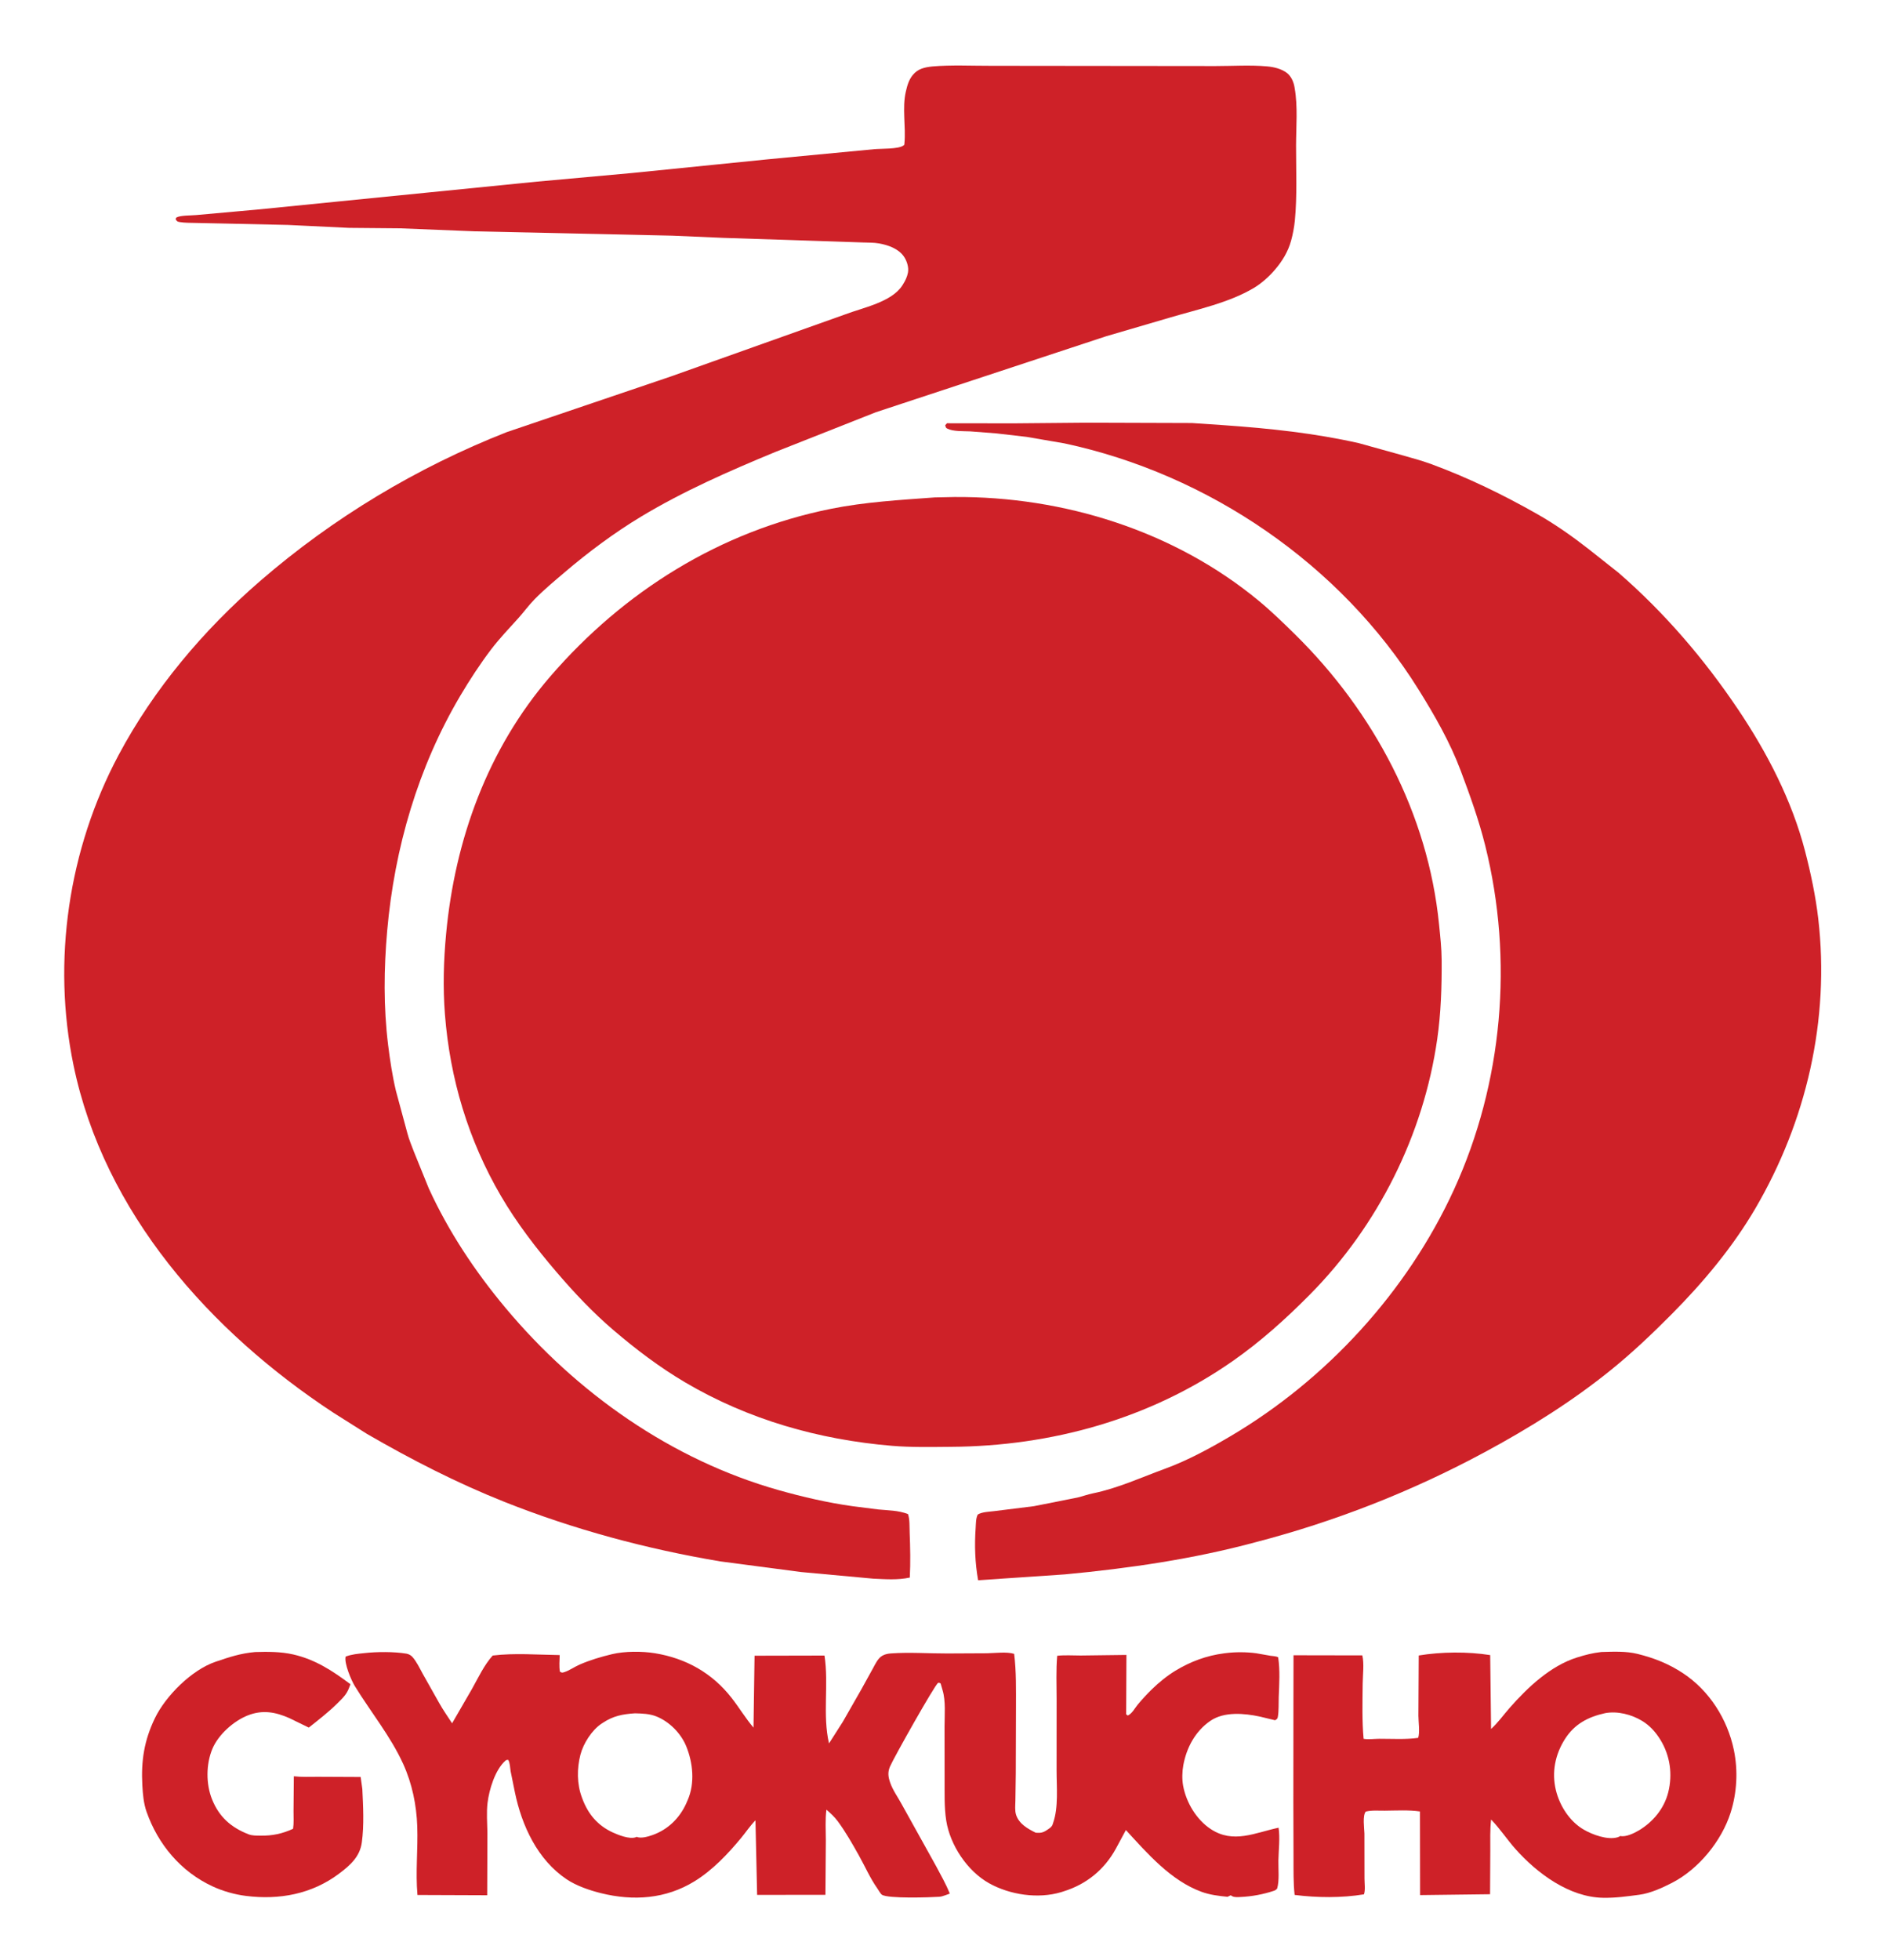 <?xml version="1.0" encoding="UTF-8" standalone="no"?>
<svg
   width="273"
   height="284"
   version="1.1"
   id="svg6"
   sodipodi:docname="Gyokucho-logo.svg"
   inkscape:version="1.3 (0e150ed6c4, 2023-07-21)"
   xmlns:inkscape="http://www.inkscape.org/namespaces/inkscape"
   xmlns:sodipodi="http://sodipodi.sourceforge.net/DTD/sodipodi-0.dtd"
   xmlns="http://www.w3.org/2000/svg"
   xmlns:svg="http://www.w3.org/2000/svg">
  <defs
     id="defs6" />
  <sodipodi:namedview
     id="namedview6"
     pagecolor="#ffffff"
     bordercolor="#000000"
     borderopacity="0.25"
     inkscape:showpageshadow="2"
     inkscape:pageopacity="0.0"
     inkscape:pagecheckerboard="0"
     inkscape:deskcolor="#d1d1d1"
     inkscape:zoom="0.74167935"
     inkscape:cx="-262.24271"
     inkscape:cy="-42.471184"
     inkscape:window-width="2560"
     inkscape:window-height="1351"
     inkscape:window-x="-9"
     inkscape:window-y="-9"
     inkscape:window-maximized="1"
     inkscape:current-layer="svg6" />
  <path
     fill="#ce2128"
     d="m 37,239.402 c 1.821,-0.055 3.713,-0.059 5.498,0.347 3.218,0.732 5.718,2.38 8.309,4.32 l -0.063,0.172 -0.11,0.28 c -0.35,0.992 -0.919,1.524 -1.655,2.255 -1.318,1.309 -2.756,2.425 -4.211,3.575 l -2.822,-1.374 c -2.019,-0.894 -3.907,-1.229 -6.029,-0.388 -2.071,0.821 -4.285,2.805 -5.139,4.873 -0.914,2.212 -0.927,5.07 -0.035,7.287 1.031,2.56 2.756,4.073 5.273,5.059 0.573,0.225 1.142,0.192 1.744,0.203 1.715,0.031 3.178,-0.279 4.732,-0.995 0.124,-0.823 0.059,-1.729 0.063,-2.564 l 0.045,-5.043 c 1.148,0.127 2.338,0.071 3.492,0.072 l 6.198,0.029 0.241,1.739 c 0.122,2.538 0.269,5.221 -0.073,7.747 -0.281,2.075 -1.698,3.318 -3.305,4.525 -3.942,2.961 -8.664,3.832 -13.49,3.223 -1.661,-0.209 -3.336,-0.686 -4.856,-1.389 -4.58,-2.119 -7.9,-6.08 -9.559,-10.807 -0.426,-1.213 -0.54,-2.533 -0.611,-3.808 -0.199,-3.551 0.267,-6.526 1.812,-9.733 1.557,-3.232 5.331,-7.014 8.791,-8.191 2.013,-0.685 3.613,-1.221 5.76,-1.415 z"
     id="path1"
     style="stroke-width:0.531" />
  <path
     fill="#ce2128"
     d="m 232.175,239.396 c 1.729,-0.05 3.572,-0.141 5.261,0.281 2.413,0.601 4.495,1.424 6.579,2.801 3.829,2.531 6.441,6.673 7.364,11.121 0.619,2.985 0.451,6.181 -0.474,9.085 -1.311,4.12 -4.653,8.197 -8.507,10.171 -1.431,0.733 -3.133,1.51 -4.739,1.721 -1.802,0.237 -3.417,0.471 -5.25,0.439 -4.906,-0.086 -9.553,-3.541 -12.688,-7.065 -1.239,-1.394 -2.234,-2.927 -3.539,-4.278 -0.167,1.497 -0.115,3.006 -0.116,4.511 l -0.034,6.317 -10.145,0.125 -0.02,-12.12 c -1.649,-0.238 -3.433,-0.128 -5.1,-0.114 -0.883,0.007 -1.914,-0.085 -2.763,0.135 -0.474,0.591 -0.217,2.369 -0.189,3.17 l 0.011,6.517 c -0.002,0.687 0.151,1.669 -0.079,2.302 -3.216,0.534 -6.818,0.499 -10.052,0.084 -0.192,-1.764 -0.152,-3.551 -0.159,-5.324 l -0.023,-8.127 0.011,-14.385 0.013,-6.894 9.975,0.018 c 0.285,1.195 0.064,2.875 0.052,4.124 -0.026,2.645 -0.105,5.33 0.133,7.965 0.694,0.125 1.577,-0.004 2.295,-0.005 1.842,-0.004 3.793,0.125 5.616,-0.132 0.272,-0.785 0.035,-2.35 0.036,-3.209 l 0.047,-8.729 c 3.262,-0.54 7.095,-0.576 10.36,-0.056 l 0.126,10.704 c 0.995,-0.894 1.813,-2.052 2.7,-3.061 2.611,-2.967 5.918,-6.095 9.77,-7.301 1.227,-0.384 2.25,-0.648 3.528,-0.792 z m 0.54,8.862 c -2.464,0.544 -4.444,1.565 -5.841,3.776 -1.408,2.228 -1.927,4.8 -1.297,7.394 0.551,2.267 2.001,4.531 4.044,5.713 1.277,0.739 3.431,1.525 4.875,1.113 0.154,-0.044 0.287,-0.111 0.422,-0.194 0.778,0.189 1.992,-0.398 2.677,-0.805 2.054,-1.221 3.676,-3.166 4.266,-5.515 0.654,-2.605 0.28,-5.319 -1.13,-7.614 -0.683,-1.111 -1.525,-2.059 -2.645,-2.74 -1.539,-0.936 -3.563,-1.461 -5.372,-1.129 z"
     id="path2"
     style="stroke-width:0.531" />
  <path
     fill="#ce2128"
     d="m 52.835,239.555 c 1.835,-0.202 4.267,-0.221 6.091,0.081 0.309,0.051 0.65,0.233 0.86,0.467 0.606,0.674 1.049,1.629 1.485,2.42 l 2.389,4.241 c 0.57,1.02 1.249,1.984 1.886,2.963 l 2.886,-4.986 c 0.913,-1.629 1.747,-3.439 3,-4.832 3.13,-0.387 6.553,-0.109 9.713,-0.067 -0.019,0.783 -0.103,1.628 0.03,2.398 0.271,0.163 0.292,0.183 0.613,0.083 0.771,-0.241 1.492,-0.775 2.24,-1.099 1.553,-0.675 3.07,-1.121 4.71,-1.515 1.823,-0.439 4.359,-0.439 6.22,-0.134 4.488,0.735 8.29,2.858 11.107,6.467 1.11,1.421 2.003,2.928 3.18,4.311 l 0.151,-10.419 10.142,-0.022 c 0.647,4.198 -0.304,8.615 0.653,12.734 l 2.001,-3.136 2.705,-4.731 1.68,-3.041 c 0.348,-0.636 0.726,-1.476 1.388,-1.826 0.388,-0.205 0.778,-0.279 1.213,-0.311 2.655,-0.193 5.475,0.014 8.142,0.007 l 5.756,-0.028 c 1.149,-0.019 2.884,-0.251 3.959,0.085 0.317,2.566 0.265,5.157 0.264,7.738 l -0.028,9.538 -0.056,4.009 c -0.011,0.652 -0.103,1.419 0.1,2.047 0.423,1.307 1.703,2.03 2.857,2.591 0.684,0.046 1.015,0.007 1.599,-0.377 l 0.192,-0.132 c 0.321,-0.217 0.538,-0.355 0.666,-0.744 l 0.049,-0.154 c 0.804,-2.26 0.503,-5.257 0.507,-7.641 l 0.005,-10.349 c -5.3e-4,-2.067 -0.097,-4.188 0.084,-6.246 1.107,-0.127 2.286,-0.039 3.4,-0.04 l 6.638,-0.084 -0.038,8.607 0.232,0.176 c 0.63,-0.277 1.014,-1.067 1.447,-1.587 0.639,-0.767 1.331,-1.514 2.044,-2.213 0.994,-0.974 2.243,-1.988 3.432,-2.706 2.19,-1.323 4.512,-2.186 7.062,-2.511 l 0.211,-0.026 c 1.378,-0.179 3.038,-0.172 4.416,0.017 l 2.086,0.365 c 0.378,0.066 0.769,0.035 1.11,0.228 0.286,1.933 0.148,3.846 0.077,5.788 -0.032,0.908 0.027,1.935 -0.126,2.827 -0.055,0.319 -0.142,0.322 -0.398,0.503 l -2.189,-0.529 c -2.263,-0.487 -5.191,-0.758 -7.19,0.609 -2.184,1.493 -3.454,3.865 -3.928,6.418 -0.175,0.941 -0.2,2.052 -0.029,2.991 0.441,2.411 1.911,4.888 3.982,6.264 3.29,2.188 6.44,0.54 9.856,-0.183 0.225,1.475 0.004,3.244 -0.024,4.749 -0.023,1.212 0.16,2.934 -0.187,4.078 -0.137,0.151 -0.252,0.24 -0.447,0.307 -1.491,0.51 -3.263,0.84 -4.83,0.905 -0.392,0.016 -0.904,0.074 -1.257,-0.125 l -0.194,-0.121 -0.46,0.22 c -1.276,-0.126 -2.549,-0.278 -3.762,-0.72 -4.456,-1.623 -7.859,-5.559 -10.975,-8.954 l -1.438,2.667 c -1.665,3.054 -4.253,5.177 -7.576,6.213 l -0.369,0.12 c -3.363,1.004 -7.43,0.397 -10.459,-1.296 -3.156,-1.763 -5.649,-5.526 -6.208,-9.086 -0.308,-1.962 -0.221,-4.061 -0.236,-6.043 l -0.007,-7.608 c 0.003,-1.62 0.188,-3.66 -0.281,-5.216 l -0.285,-0.993 c -0.139,-0.058 -0.229,-0.151 -0.377,-0.072 -0.451,0.24 -6.416,10.824 -6.968,12.12 -0.357,0.839 -0.258,1.5 0.035,2.342 0.376,1.084 1.127,2.109 1.672,3.124 l 4.975,8.95 c 0.7,1.337 1.435,2.581 1.987,3.993 l -0.695,0.249 c -0.274,0.097 -0.536,0.186 -0.827,0.206 -1.268,0.088 -7.449,0.298 -8.318,-0.299 -0.202,-0.138 -0.504,-0.691 -0.657,-0.906 -1.054,-1.487 -1.799,-3.216 -2.691,-4.805 -0.935,-1.666 -1.909,-3.387 -3.045,-4.925 -0.481,-0.651 -1.046,-1.16 -1.651,-1.69 -0.187,1.452 -0.088,2.96 -0.082,4.424 l -0.06,7.918 -9.905,0.011 -0.24,-10.806 c -0.788,0.804 -1.371,1.702 -2.085,2.563 -1.934,2.332 -4.148,4.669 -6.747,6.269 -4.169,2.566 -8.858,2.888 -13.547,1.728 -1.657,-0.41 -3.571,-1.062 -4.997,-2.017 -4.223,-2.827 -6.504,-7.768 -7.504,-12.617 l -0.614,-3.024 c -0.088,-0.519 -0.083,-1.221 -0.353,-1.668 -0.169,0.02 -0.264,-0.003 -0.396,0.113 -1.508,1.327 -2.361,4.19 -2.597,6.101 -0.175,1.411 -0.043,2.948 -0.023,4.371 l -0.03,9.036 -10.109,-0.038 c -0.3,-3.334 0.085,-6.612 -0.031,-9.929 -0.109,-3.113 -0.742,-6.199 -2.032,-9.044 -1.806,-3.985 -4.733,-7.574 -7.017,-11.293 -0.521,-0.848 -1.57,-3.311 -1.333,-4.28 0.863,-0.331 1.812,-0.414 2.725,-0.504 z m 39.222,8.726 c -1.777,0.12 -3.125,0.367 -4.628,1.358 l -0.197,0.127 c -1.418,0.933 -2.655,2.884 -3.076,4.497 -0.525,2.014 -0.524,4.264 0.212,6.219 l 0.059,0.162 c 0.843,2.25 2.224,3.903 4.439,4.914 0.808,0.369 2.401,0.993 3.284,0.69 l 0.162,-0.069 c 0.594,0.288 1.694,-0.043 2.301,-0.26 2.221,-0.79 3.892,-2.423 4.865,-4.547 l 0.149,-0.348 0.083,-0.187 c 1.055,-2.431 0.761,-5.399 -0.227,-7.799 -0.769,-1.868 -2.434,-3.548 -4.312,-4.301 -1.005,-0.403 -2.048,-0.427 -3.116,-0.456 z"
     id="path3"
     style="stroke-width:0.531" />
  <path
     fill="#ce2128"
     d="m 137.294,61.337 9.633,0.013 10.677,-0.095 15.207,0.048 4.66,0.316 c 6.586,0.461 13.08,1.146 19.537,2.6 l 5.869,1.632 c 1.522,0.448 3.057,0.825 4.551,1.374 5.371,1.973 10.505,4.465 15.474,7.29 2.59,1.472 5.122,3.256 7.464,5.089 l 4.28,3.387 c 6.655,5.769 12.439,12.516 17.343,19.811 4.208,6.26 7.799,13.182 9.706,20.518 0.829,3.188 1.54,6.545 1.919,9.819 1.696,14.648 -1.726,29.375 -9.157,42.044 -3.277,5.587 -7.556,10.69 -12.109,15.272 -2.79,2.808 -5.608,5.491 -8.685,7.986 -5.713,4.633 -11.951,8.518 -18.413,12 -10.524,5.672 -21.639,10.034 -33.215,13.045 -9.003,2.432 -18.344,3.79 -27.621,4.661 l -12.607,0.851 c -0.446,-2.549 -0.537,-4.999 -0.356,-7.576 0.043,-0.619 0.018,-1.386 0.304,-1.944 0.624,-0.388 1.656,-0.401 2.387,-0.496 l 5.76,-0.717 6.268,-1.243 c 0.763,-0.178 1.508,-0.459 2.273,-0.614 3.6,-0.73 7.087,-2.336 10.52,-3.591 3.219,-1.177 6.377,-2.896 9.327,-4.63 14.003,-8.233 25.733,-21.007 32.507,-35.793 7.096,-15.491 8.646,-33.313 4.54,-49.83 -0.93,-3.74 -2.218,-7.306 -3.57,-10.905 -1.55,-4.128 -3.787,-8.02 -6.113,-11.748 C 194.354,81.775 175.197,68.711 154.33,64.253 l -5.486,-0.943 -4.413,-0.509 -3.776,-0.289 c -0.969,-0.046 -2.464,0.036 -3.318,-0.4 -0.254,-0.129 -0.217,-0.237 -0.301,-0.493 z"
     id="path4"
     style="stroke-width:0.531" />
  <path
     fill="#ce2128"
     d="m 135.199,9.628 c 2.771,-0.236 5.671,-0.084 8.458,-0.092 l 17.331,0.019 15.21,0.016 c 2.455,0.002 5.054,-0.171 7.49,0.047 0.99,0.089 2.088,0.34 2.893,0.956 0.604,0.462 0.974,1.293 1.094,2.03 l 0.025,0.158 c 0.477,2.636 0.207,5.687 0.204,8.368 -0.004,3.574 0.171,7.263 -0.174,10.822 -0.094,0.971 -0.289,2 -0.549,2.941 -0.438,1.585 -1.279,2.961 -2.346,4.202 -0.846,0.984 -1.932,1.969 -3.052,2.634 -3.639,2.16 -8.145,3.1 -12.172,4.294 l -9.267,2.714 -33.351,10.998 -14.636,5.781 c -6.65,2.75 -13.278,5.652 -19.452,9.373 -3.845,2.318 -7.624,5.135 -11.036,8.043 -1.467,1.251 -2.982,2.504 -4.333,3.878 -0.864,0.878 -1.562,1.852 -2.378,2.761 -1.339,1.49 -2.714,2.912 -3.933,4.512 -1.594,2.092 -3.135,4.448 -4.476,6.715 -6.137,10.371 -9.561,22.112 -10.613,34.075 -0.485,5.519 -0.545,11.042 0.134,16.555 0.271,2.197 0.619,4.479 1.128,6.632 l 1.651,6.106 c 0.239,0.939 0.618,1.821 0.958,2.724 l 2.163,5.331 c 2.87,6.269 6.707,12.031 11.121,17.31 10.31,12.329 24.064,22.026 39.624,26.415 3.488,0.984 7.063,1.812 10.654,2.316 l 3.743,0.476 c 1.532,0.152 2.856,0.117 4.327,0.666 0.278,0.766 0.213,1.838 0.245,2.658 0.086,2.182 0.132,4.367 0.021,6.55 -1.778,0.378 -3.511,0.237 -5.314,0.156 l -10.454,-0.96 -11.697,-1.539 c -10.673,-1.793 -21.218,-4.621 -31.281,-8.618 -6.903,-2.742 -13.515,-6.134 -19.938,-9.848 l -4.919,-3.105 C 30.473,192.979 15.077,175.74 10.656,154.355 7.525,139.211 9.926,123.044 17.195,109.413 22.304,99.831 29.527,91.276 37.73,84.181 48.311,75.026 60.441,67.742 73.477,62.617 L 97.216,54.57 122.498,45.572 c 2.557,-0.978 6.772,-1.777 8.332,-4.221 l 0.097,-0.156 c 0.331,-0.529 0.589,-1.065 0.709,-1.684 0.151,-0.778 -0.169,-1.76 -0.625,-2.389 -0.806,-1.111 -2.267,-1.613 -3.565,-1.846 -0.763,-0.137 -1.55,-0.106 -2.323,-0.139 l -4.633,-0.157 -15.643,-0.511 -7.374,-0.317 -28.64,-0.629 -10.807,-0.435 -7.433,-0.066 -8.842,-0.424 -9.009,-0.199 -4.352,-0.092 c -0.752,-0.027 -1.577,0.004 -2.317,-0.124 -0.384,-0.066 -0.399,-0.089 -0.603,-0.396 0.036,-0.088 0.025,-0.217 0.107,-0.265 0.575,-0.333 2.156,-0.282 2.857,-0.355 l 8.829,-0.793 40.645,-4.057 13.69,-1.241 19.84,-2 15.282,-1.452 c 0.94,-0.095 3.532,0.005 4.249,-0.53 0.176,-0.132 0.133,-0.071 0.153,-0.286 0.235,-2.466 -0.357,-5.109 0.21,-7.547 0.202,-0.867 0.417,-1.663 0.99,-2.374 0.763,-0.946 1.746,-1.136 2.879,-1.26 z"
     id="path5"
     style="stroke-width:0.531" />
  <path
     fill="#ce2128"
     d="m 135.472,72.084 2.891,-0.06 c 15.805,-0.112 31.861,4.892 44.132,15.039 1.832,1.515 3.589,3.222 5.282,4.89 11.394,11.222 19.256,25.97 20.855,41.971 0.177,1.771 0.37,3.453 0.381,5.238 0.023,3.8 -0.1,7.65 -0.641,11.416 -1.996,13.883 -8.577,27.024 -18.433,36.991 -3.485,3.524 -7.188,6.857 -11.262,9.696 -12.021,8.377 -26.249,12.304 -40.811,12.399 -2.837,0.022 -5.73,0.089 -8.558,-0.148 -10.581,-0.886 -20.803,-3.786 -29.976,-9.194 -3.708,-2.186 -7.118,-4.775 -10.387,-7.564 -2.99,-2.551 -5.711,-5.442 -8.261,-8.422 -2.955,-3.453 -5.761,-7.097 -8.058,-11.028 -4.73,-8.095 -7.393,-16.987 -8.119,-26.318 -0.305,-3.919 -0.196,-7.744 0.17,-11.653 1.282,-13.679 6.025,-26.79 15.087,-37.293 10.662,-12.356 24.671,-21.098 40.745,-24.317 4.916,-0.985 9.969,-1.274 14.962,-1.641 z"
     id="path6"
     style="stroke-width:0.531" />
</svg>

